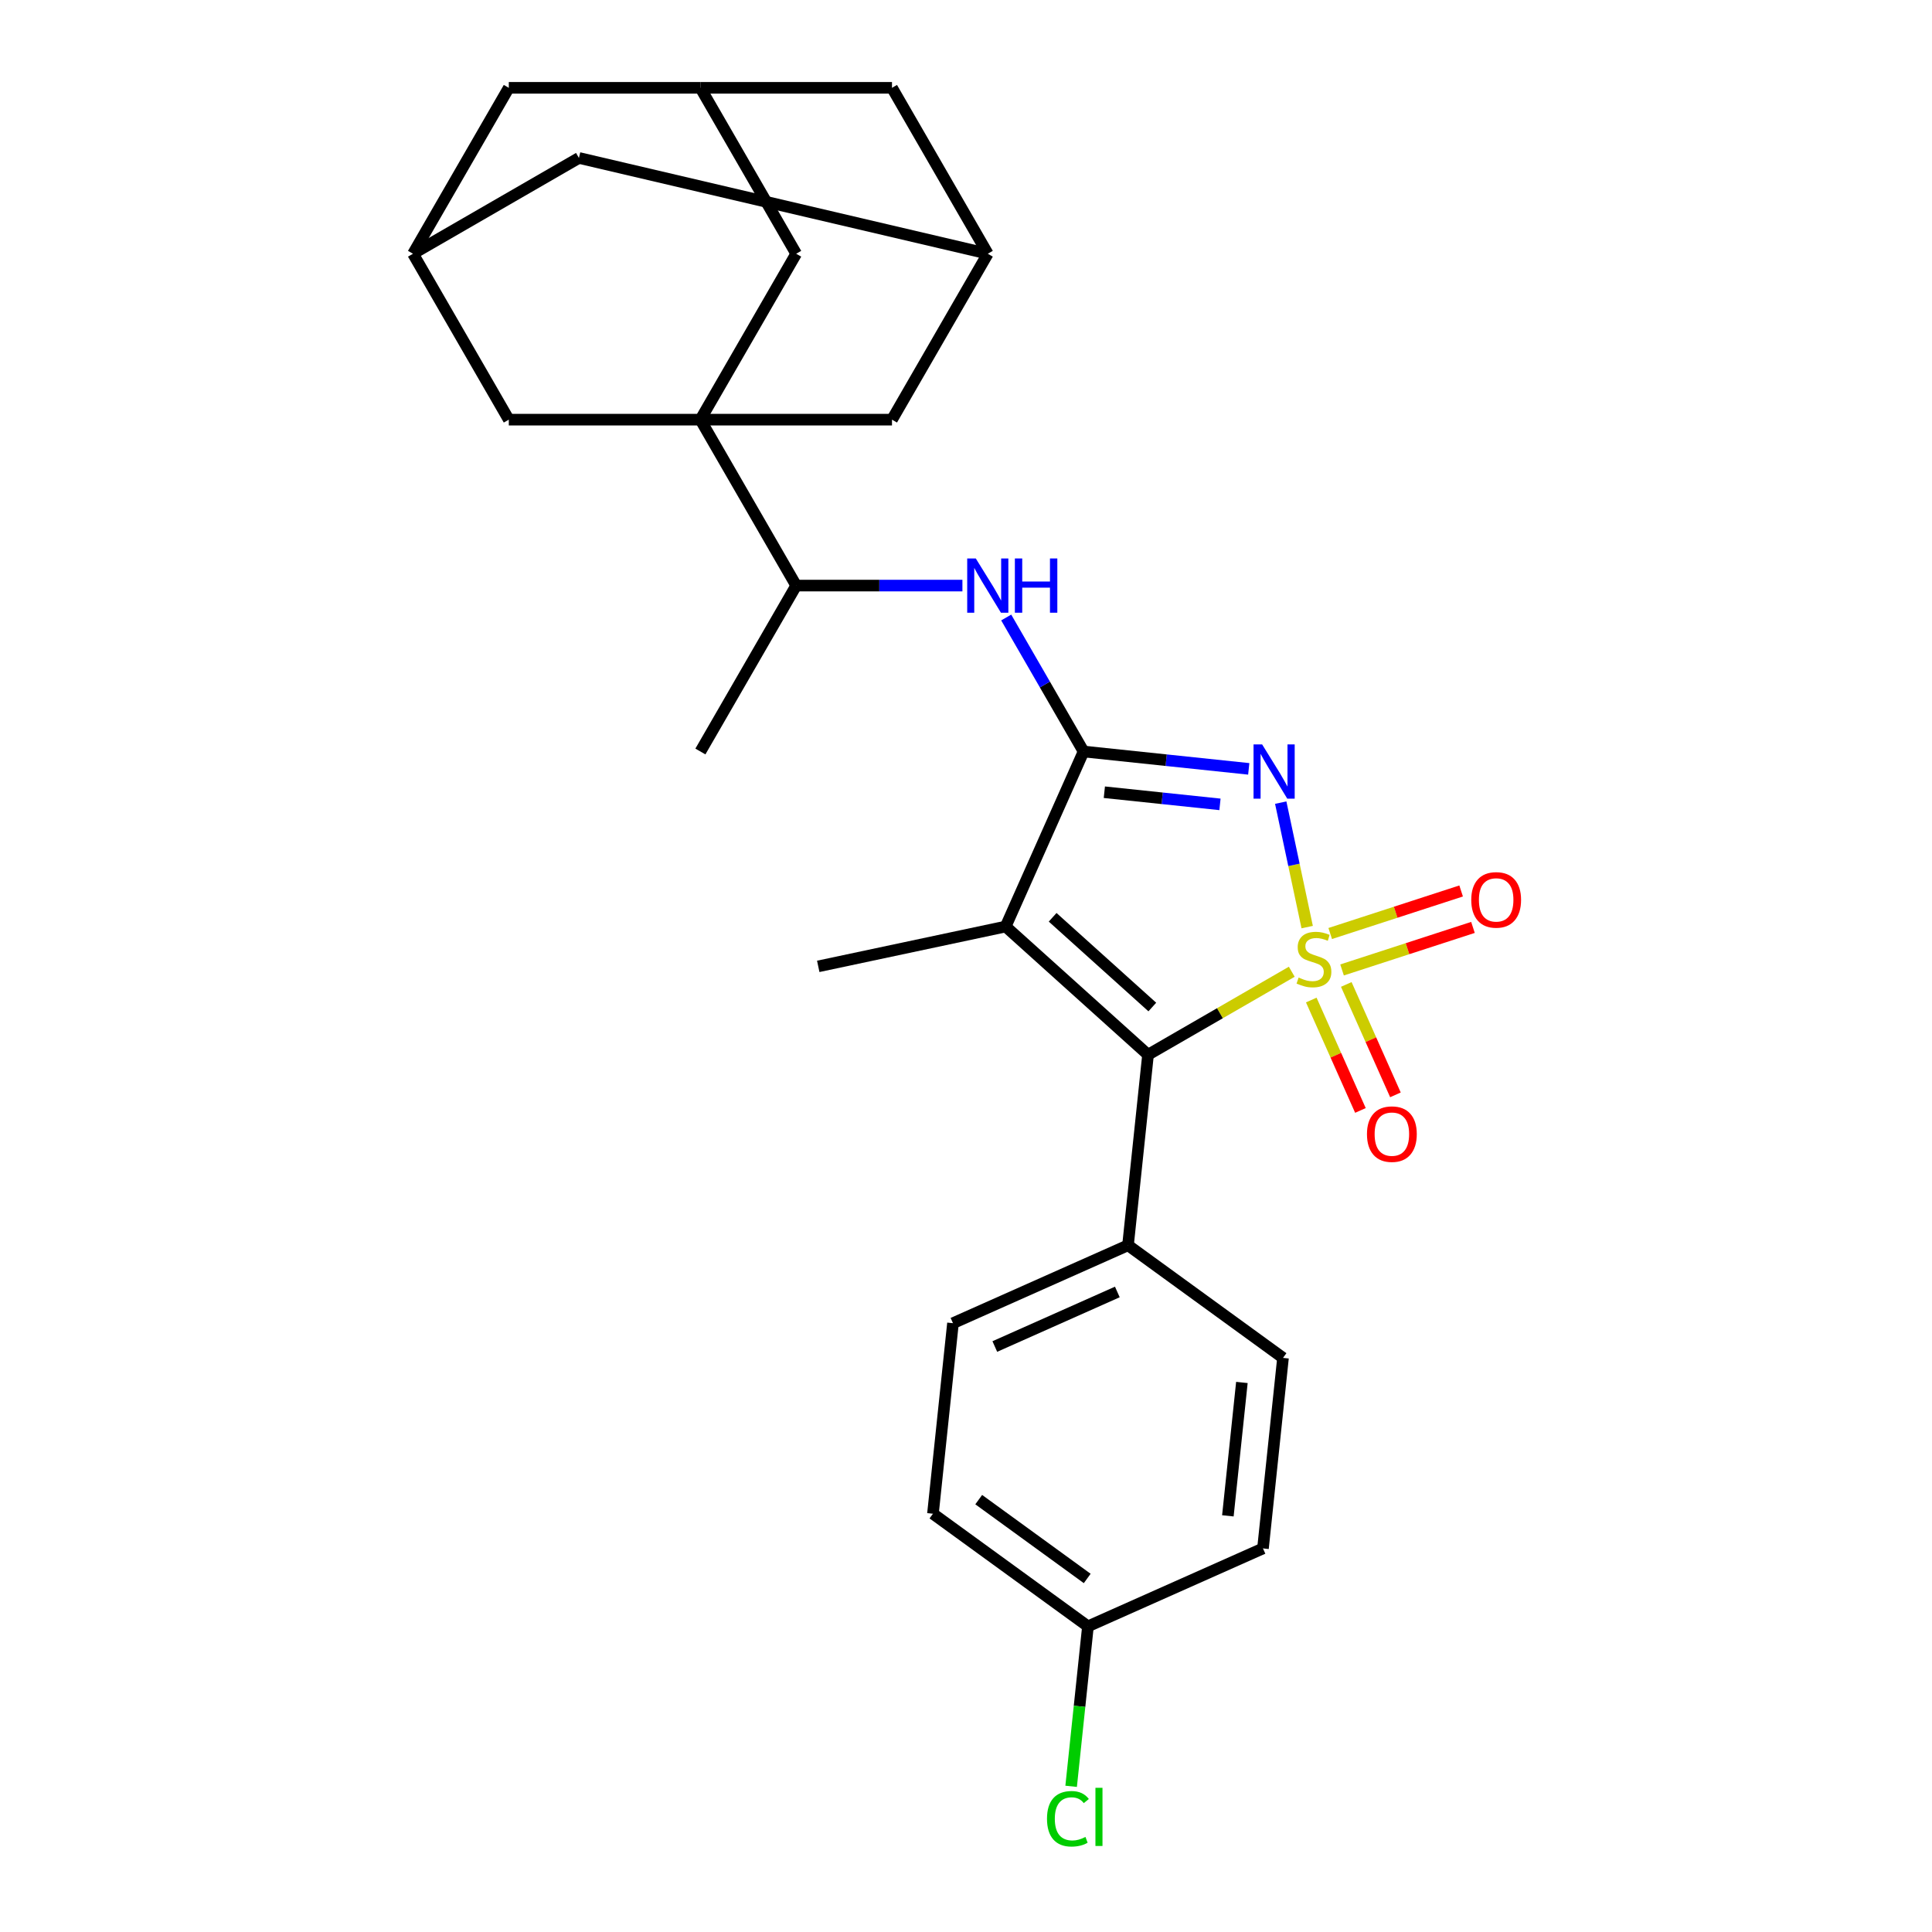 <?xml version='1.0' encoding='iso-8859-1'?>
<svg version='1.1' baseProfile='full'
              xmlns='http://www.w3.org/2000/svg'
                      xmlns:rdkit='http://www.rdkit.org/xml'
                      xmlns:xlink='http://www.w3.org/1999/xlink'
                  xml:space='preserve'
width='1000px' height='1000px' viewBox='0 0 1000 1000'>
<!-- END OF HEADER -->
<rect style='opacity:1.0;fill:#FFFFFF;stroke:none' width='1000' height='1000' x='0' y='0'> </rect>
<path class='bond-0' d='M 676.595,479.862 L 669.749,447.653' style='fill:none;fill-rule:evenodd;stroke:#CCCC00;stroke-width:6px;stroke-linecap:butt;stroke-linejoin:miter;stroke-opacity:1' />
<path class='bond-0' d='M 669.749,447.653 L 662.903,415.444' style='fill:none;fill-rule:evenodd;stroke:#0000FF;stroke-width:6px;stroke-linecap:butt;stroke-linejoin:miter;stroke-opacity:1' />
<path class='bond-2' d='M 668.615,502.974 L 631.416,524.451' style='fill:none;fill-rule:evenodd;stroke:#CCCC00;stroke-width:6px;stroke-linecap:butt;stroke-linejoin:miter;stroke-opacity:1' />
<path class='bond-2' d='M 631.416,524.451 L 594.217,545.927' style='fill:none;fill-rule:evenodd;stroke:#000000;stroke-width:6px;stroke-linecap:butt;stroke-linejoin:miter;stroke-opacity:1' />
<path class='bond-6' d='M 694.646,502.044 L 728.527,491.036' style='fill:none;fill-rule:evenodd;stroke:#CCCC00;stroke-width:6px;stroke-linecap:butt;stroke-linejoin:miter;stroke-opacity:1' />
<path class='bond-6' d='M 728.527,491.036 L 762.407,480.027' style='fill:none;fill-rule:evenodd;stroke:#FF0000;stroke-width:6px;stroke-linecap:butt;stroke-linejoin:miter;stroke-opacity:1' />
<path class='bond-6' d='M 688.517,483.181 L 722.398,472.173' style='fill:none;fill-rule:evenodd;stroke:#CCCC00;stroke-width:6px;stroke-linecap:butt;stroke-linejoin:miter;stroke-opacity:1' />
<path class='bond-6' d='M 722.398,472.173 L 756.278,461.165' style='fill:none;fill-rule:evenodd;stroke:#FF0000;stroke-width:6px;stroke-linecap:butt;stroke-linejoin:miter;stroke-opacity:1' />
<path class='bond-7' d='M 678.713,517.613 L 691.435,546.188' style='fill:none;fill-rule:evenodd;stroke:#CCCC00;stroke-width:6px;stroke-linecap:butt;stroke-linejoin:miter;stroke-opacity:1' />
<path class='bond-7' d='M 691.435,546.188 L 704.157,574.763' style='fill:none;fill-rule:evenodd;stroke:#FF0000;stroke-width:6px;stroke-linecap:butt;stroke-linejoin:miter;stroke-opacity:1' />
<path class='bond-7' d='M 696.831,509.546 L 709.554,538.121' style='fill:none;fill-rule:evenodd;stroke:#CCCC00;stroke-width:6px;stroke-linecap:butt;stroke-linejoin:miter;stroke-opacity:1' />
<path class='bond-7' d='M 709.554,538.121 L 722.276,566.696' style='fill:none;fill-rule:evenodd;stroke:#FF0000;stroke-width:6px;stroke-linecap:butt;stroke-linejoin:miter;stroke-opacity:1' />
<path class='bond-1' d='M 646.351,397.964 L 603.604,393.471' style='fill:none;fill-rule:evenodd;stroke:#0000FF;stroke-width:6px;stroke-linecap:butt;stroke-linejoin:miter;stroke-opacity:1' />
<path class='bond-1' d='M 603.604,393.471 L 560.857,388.978' style='fill:none;fill-rule:evenodd;stroke:#000000;stroke-width:6px;stroke-linecap:butt;stroke-linejoin:miter;stroke-opacity:1' />
<path class='bond-1' d='M 631.453,416.341 L 601.531,413.196' style='fill:none;fill-rule:evenodd;stroke:#0000FF;stroke-width:6px;stroke-linecap:butt;stroke-linejoin:miter;stroke-opacity:1' />
<path class='bond-1' d='M 601.531,413.196 L 571.608,410.051' style='fill:none;fill-rule:evenodd;stroke:#000000;stroke-width:6px;stroke-linecap:butt;stroke-linejoin:miter;stroke-opacity:1' />
<path class='bond-5' d='M 560.857,388.978 L 540.834,354.299' style='fill:none;fill-rule:evenodd;stroke:#000000;stroke-width:6px;stroke-linecap:butt;stroke-linejoin:miter;stroke-opacity:1' />
<path class='bond-5' d='M 540.834,354.299 L 520.812,319.619' style='fill:none;fill-rule:evenodd;stroke:#0000FF;stroke-width:6px;stroke-linecap:butt;stroke-linejoin:miter;stroke-opacity:1' />
<path class='bond-27' d='M 560.857,388.978 L 520.522,479.572' style='fill:none;fill-rule:evenodd;stroke:#000000;stroke-width:6px;stroke-linecap:butt;stroke-linejoin:miter;stroke-opacity:1' />
<path class='bond-3' d='M 594.217,545.927 L 520.522,479.572' style='fill:none;fill-rule:evenodd;stroke:#000000;stroke-width:6px;stroke-linecap:butt;stroke-linejoin:miter;stroke-opacity:1' />
<path class='bond-3' d='M 596.434,521.235 L 544.847,474.786' style='fill:none;fill-rule:evenodd;stroke:#000000;stroke-width:6px;stroke-linecap:butt;stroke-linejoin:miter;stroke-opacity:1' />
<path class='bond-12' d='M 594.217,545.927 L 583.852,644.551' style='fill:none;fill-rule:evenodd;stroke:#000000;stroke-width:6px;stroke-linecap:butt;stroke-linejoin:miter;stroke-opacity:1' />
<path class='bond-21' d='M 520.522,479.572 L 423.522,500.19' style='fill:none;fill-rule:evenodd;stroke:#000000;stroke-width:6px;stroke-linecap:butt;stroke-linejoin:miter;stroke-opacity:1' />
<path class='bond-4' d='M 362.523,217.216 L 412.107,303.097' style='fill:none;fill-rule:evenodd;stroke:#000000;stroke-width:6px;stroke-linecap:butt;stroke-linejoin:miter;stroke-opacity:1' />
<path class='bond-9' d='M 362.523,217.216 L 412.107,131.336' style='fill:none;fill-rule:evenodd;stroke:#000000;stroke-width:6px;stroke-linecap:butt;stroke-linejoin:miter;stroke-opacity:1' />
<path class='bond-10' d='M 362.523,217.216 L 461.69,217.216' style='fill:none;fill-rule:evenodd;stroke:#000000;stroke-width:6px;stroke-linecap:butt;stroke-linejoin:miter;stroke-opacity:1' />
<path class='bond-11' d='M 362.523,217.216 L 263.356,217.216' style='fill:none;fill-rule:evenodd;stroke:#000000;stroke-width:6px;stroke-linecap:butt;stroke-linejoin:miter;stroke-opacity:1' />
<path class='bond-8' d='M 498.144,303.097 L 455.125,303.097' style='fill:none;fill-rule:evenodd;stroke:#0000FF;stroke-width:6px;stroke-linecap:butt;stroke-linejoin:miter;stroke-opacity:1' />
<path class='bond-8' d='M 455.125,303.097 L 412.107,303.097' style='fill:none;fill-rule:evenodd;stroke:#000000;stroke-width:6px;stroke-linecap:butt;stroke-linejoin:miter;stroke-opacity:1' />
<path class='bond-26' d='M 412.107,303.097 L 362.523,388.978' style='fill:none;fill-rule:evenodd;stroke:#000000;stroke-width:6px;stroke-linecap:butt;stroke-linejoin:miter;stroke-opacity:1' />
<path class='bond-15' d='M 412.107,131.336 L 362.523,45.455' style='fill:none;fill-rule:evenodd;stroke:#000000;stroke-width:6px;stroke-linecap:butt;stroke-linejoin:miter;stroke-opacity:1' />
<path class='bond-13' d='M 461.69,217.216 L 511.273,131.336' style='fill:none;fill-rule:evenodd;stroke:#000000;stroke-width:6px;stroke-linecap:butt;stroke-linejoin:miter;stroke-opacity:1' />
<path class='bond-14' d='M 263.356,217.216 L 213.773,131.336' style='fill:none;fill-rule:evenodd;stroke:#000000;stroke-width:6px;stroke-linecap:butt;stroke-linejoin:miter;stroke-opacity:1' />
<path class='bond-19' d='M 583.852,644.551 L 493.258,684.886' style='fill:none;fill-rule:evenodd;stroke:#000000;stroke-width:6px;stroke-linecap:butt;stroke-linejoin:miter;stroke-opacity:1' />
<path class='bond-19' d='M 578.33,668.72 L 514.914,696.954' style='fill:none;fill-rule:evenodd;stroke:#000000;stroke-width:6px;stroke-linecap:butt;stroke-linejoin:miter;stroke-opacity:1' />
<path class='bond-20' d='M 583.852,644.551 L 664.079,702.84' style='fill:none;fill-rule:evenodd;stroke:#000000;stroke-width:6px;stroke-linecap:butt;stroke-linejoin:miter;stroke-opacity:1' />
<path class='bond-16' d='M 511.273,131.336 L 461.69,45.455' style='fill:none;fill-rule:evenodd;stroke:#000000;stroke-width:6px;stroke-linecap:butt;stroke-linejoin:miter;stroke-opacity:1' />
<path class='bond-30' d='M 511.273,131.336 L 299.654,81.752' style='fill:none;fill-rule:evenodd;stroke:#000000;stroke-width:6px;stroke-linecap:butt;stroke-linejoin:miter;stroke-opacity:1' />
<path class='bond-17' d='M 213.773,131.336 L 299.654,81.752' style='fill:none;fill-rule:evenodd;stroke:#000000;stroke-width:6px;stroke-linecap:butt;stroke-linejoin:miter;stroke-opacity:1' />
<path class='bond-18' d='M 213.773,131.336 L 263.356,45.455' style='fill:none;fill-rule:evenodd;stroke:#000000;stroke-width:6px;stroke-linecap:butt;stroke-linejoin:miter;stroke-opacity:1' />
<path class='bond-29' d='M 362.523,45.455 L 263.356,45.455' style='fill:none;fill-rule:evenodd;stroke:#000000;stroke-width:6px;stroke-linecap:butt;stroke-linejoin:miter;stroke-opacity:1' />
<path class='bond-31' d='M 362.523,45.455 L 461.69,45.455' style='fill:none;fill-rule:evenodd;stroke:#000000;stroke-width:6px;stroke-linecap:butt;stroke-linejoin:miter;stroke-opacity:1' />
<path class='bond-24' d='M 493.258,684.886 L 482.892,783.509' style='fill:none;fill-rule:evenodd;stroke:#000000;stroke-width:6px;stroke-linecap:butt;stroke-linejoin:miter;stroke-opacity:1' />
<path class='bond-23' d='M 664.079,702.84 L 653.713,801.463' style='fill:none;fill-rule:evenodd;stroke:#000000;stroke-width:6px;stroke-linecap:butt;stroke-linejoin:miter;stroke-opacity:1' />
<path class='bond-23' d='M 642.8,715.56 L 635.544,784.597' style='fill:none;fill-rule:evenodd;stroke:#000000;stroke-width:6px;stroke-linecap:butt;stroke-linejoin:miter;stroke-opacity:1' />
<path class='bond-22' d='M 563.12,841.798 L 653.713,801.463' style='fill:none;fill-rule:evenodd;stroke:#000000;stroke-width:6px;stroke-linecap:butt;stroke-linejoin:miter;stroke-opacity:1' />
<path class='bond-25' d='M 563.12,841.798 L 558.769,883.196' style='fill:none;fill-rule:evenodd;stroke:#000000;stroke-width:6px;stroke-linecap:butt;stroke-linejoin:miter;stroke-opacity:1' />
<path class='bond-25' d='M 558.769,883.196 L 554.418,924.595' style='fill:none;fill-rule:evenodd;stroke:#00CC00;stroke-width:6px;stroke-linecap:butt;stroke-linejoin:miter;stroke-opacity:1' />
<path class='bond-28' d='M 563.12,841.798 L 482.892,783.509' style='fill:none;fill-rule:evenodd;stroke:#000000;stroke-width:6px;stroke-linecap:butt;stroke-linejoin:miter;stroke-opacity:1' />
<path class='bond-28' d='M 562.744,817.009 L 506.584,776.207' style='fill:none;fill-rule:evenodd;stroke:#000000;stroke-width:6px;stroke-linecap:butt;stroke-linejoin:miter;stroke-opacity:1' />
<path  class='atom-0' d='M 672.165 505.983
Q 672.482 506.102, 673.791 506.657
Q 675.1 507.213, 676.528 507.57
Q 677.996 507.887, 679.424 507.887
Q 682.082 507.887, 683.629 506.618
Q 685.176 505.309, 685.176 503.048
Q 685.176 501.501, 684.382 500.549
Q 683.629 499.597, 682.439 499.081
Q 681.249 498.565, 679.265 497.97
Q 676.766 497.217, 675.259 496.503
Q 673.791 495.789, 672.72 494.281
Q 671.689 492.774, 671.689 490.235
Q 671.689 486.705, 674.069 484.523
Q 676.489 482.342, 681.249 482.342
Q 684.501 482.342, 688.19 483.889
L 687.278 486.943
Q 683.906 485.555, 681.368 485.555
Q 678.631 485.555, 677.123 486.705
Q 675.616 487.816, 675.656 489.759
Q 675.656 491.267, 676.409 492.179
Q 677.203 493.091, 678.313 493.607
Q 679.464 494.123, 681.368 494.718
Q 683.906 495.511, 685.414 496.304
Q 686.921 497.098, 687.992 498.724
Q 689.103 500.311, 689.103 503.048
Q 689.103 506.935, 686.485 509.037
Q 683.906 511.1, 679.583 511.1
Q 677.084 511.1, 675.18 510.545
Q 673.315 510.029, 671.094 509.117
L 672.165 505.983
' fill='#CCCC00'/>
<path  class='atom-1' d='M 653.273 385.302
L 662.475 400.177
Q 663.388 401.645, 664.855 404.303
Q 666.323 406.96, 666.402 407.119
L 666.402 385.302
L 670.131 385.302
L 670.131 413.386
L 666.283 413.386
L 656.406 397.123
Q 655.256 395.219, 654.026 393.037
Q 652.836 390.855, 652.479 390.181
L 652.479 413.386
L 648.83 413.386
L 648.83 385.302
L 653.273 385.302
' fill='#0000FF'/>
<path  class='atom-6' d='M 505.066 289.055
L 514.268 303.93
Q 515.181 305.398, 516.648 308.056
Q 518.116 310.713, 518.195 310.872
L 518.195 289.055
L 521.924 289.055
L 521.924 317.139
L 518.076 317.139
L 508.199 300.876
Q 507.049 298.972, 505.819 296.79
Q 504.629 294.609, 504.272 293.934
L 504.272 317.139
L 500.623 317.139
L 500.623 289.055
L 505.066 289.055
' fill='#0000FF'/>
<path  class='atom-6' d='M 525.296 289.055
L 529.104 289.055
L 529.104 300.995
L 543.463 300.995
L 543.463 289.055
L 547.271 289.055
L 547.271 317.139
L 543.463 317.139
L 543.463 304.168
L 529.104 304.168
L 529.104 317.139
L 525.296 317.139
L 525.296 289.055
' fill='#0000FF'/>
<path  class='atom-7' d='M 761.52 465.779
Q 761.52 459.036, 764.852 455.267
Q 768.184 451.499, 774.412 451.499
Q 780.639 451.499, 783.971 455.267
Q 787.303 459.036, 787.303 465.779
Q 787.303 472.602, 783.932 476.489
Q 780.56 480.337, 774.412 480.337
Q 768.224 480.337, 764.852 476.489
Q 761.52 472.641, 761.52 465.779
M 774.412 477.163
Q 778.696 477.163, 780.996 474.307
Q 783.337 471.412, 783.337 465.779
Q 783.337 460.265, 780.996 457.489
Q 778.696 454.672, 774.412 454.672
Q 770.128 454.672, 767.787 457.449
Q 765.487 460.226, 765.487 465.779
Q 765.487 471.451, 767.787 474.307
Q 770.128 477.163, 774.412 477.163
' fill='#FF0000'/>
<path  class='atom-8' d='M 707.541 587.017
Q 707.541 580.273, 710.873 576.505
Q 714.205 572.737, 720.433 572.737
Q 726.661 572.737, 729.993 576.505
Q 733.325 580.273, 733.325 587.017
Q 733.325 593.839, 729.953 597.727
Q 726.581 601.574, 720.433 601.574
Q 714.245 601.574, 710.873 597.727
Q 707.541 593.879, 707.541 587.017
M 720.433 598.401
Q 724.717 598.401, 727.018 595.545
Q 729.358 592.649, 729.358 587.017
Q 729.358 581.503, 727.018 578.726
Q 724.717 575.91, 720.433 575.91
Q 716.149 575.91, 713.809 578.687
Q 711.508 581.463, 711.508 587.017
Q 711.508 592.689, 713.809 595.545
Q 716.149 598.401, 720.433 598.401
' fill='#FF0000'/>
<path  class='atom-26' d='M 541.925 941.393
Q 541.925 934.412, 545.178 930.763
Q 548.47 927.074, 554.698 927.074
Q 560.489 927.074, 563.583 931.159
L 560.965 933.301
Q 558.704 930.326, 554.698 930.326
Q 550.454 930.326, 548.193 933.182
Q 545.971 935.999, 545.971 941.393
Q 545.971 946.947, 548.272 949.803
Q 550.612 952.659, 555.134 952.659
Q 558.228 952.659, 561.838 950.794
L 562.949 953.769
Q 561.481 954.721, 559.26 955.277
Q 557.038 955.832, 554.579 955.832
Q 548.47 955.832, 545.178 952.103
Q 541.925 948.375, 541.925 941.393
' fill='#00CC00'/>
<path  class='atom-26' d='M 566.995 925.368
L 570.644 925.368
L 570.644 955.475
L 566.995 955.475
L 566.995 925.368
' fill='#00CC00'/>
</svg>
